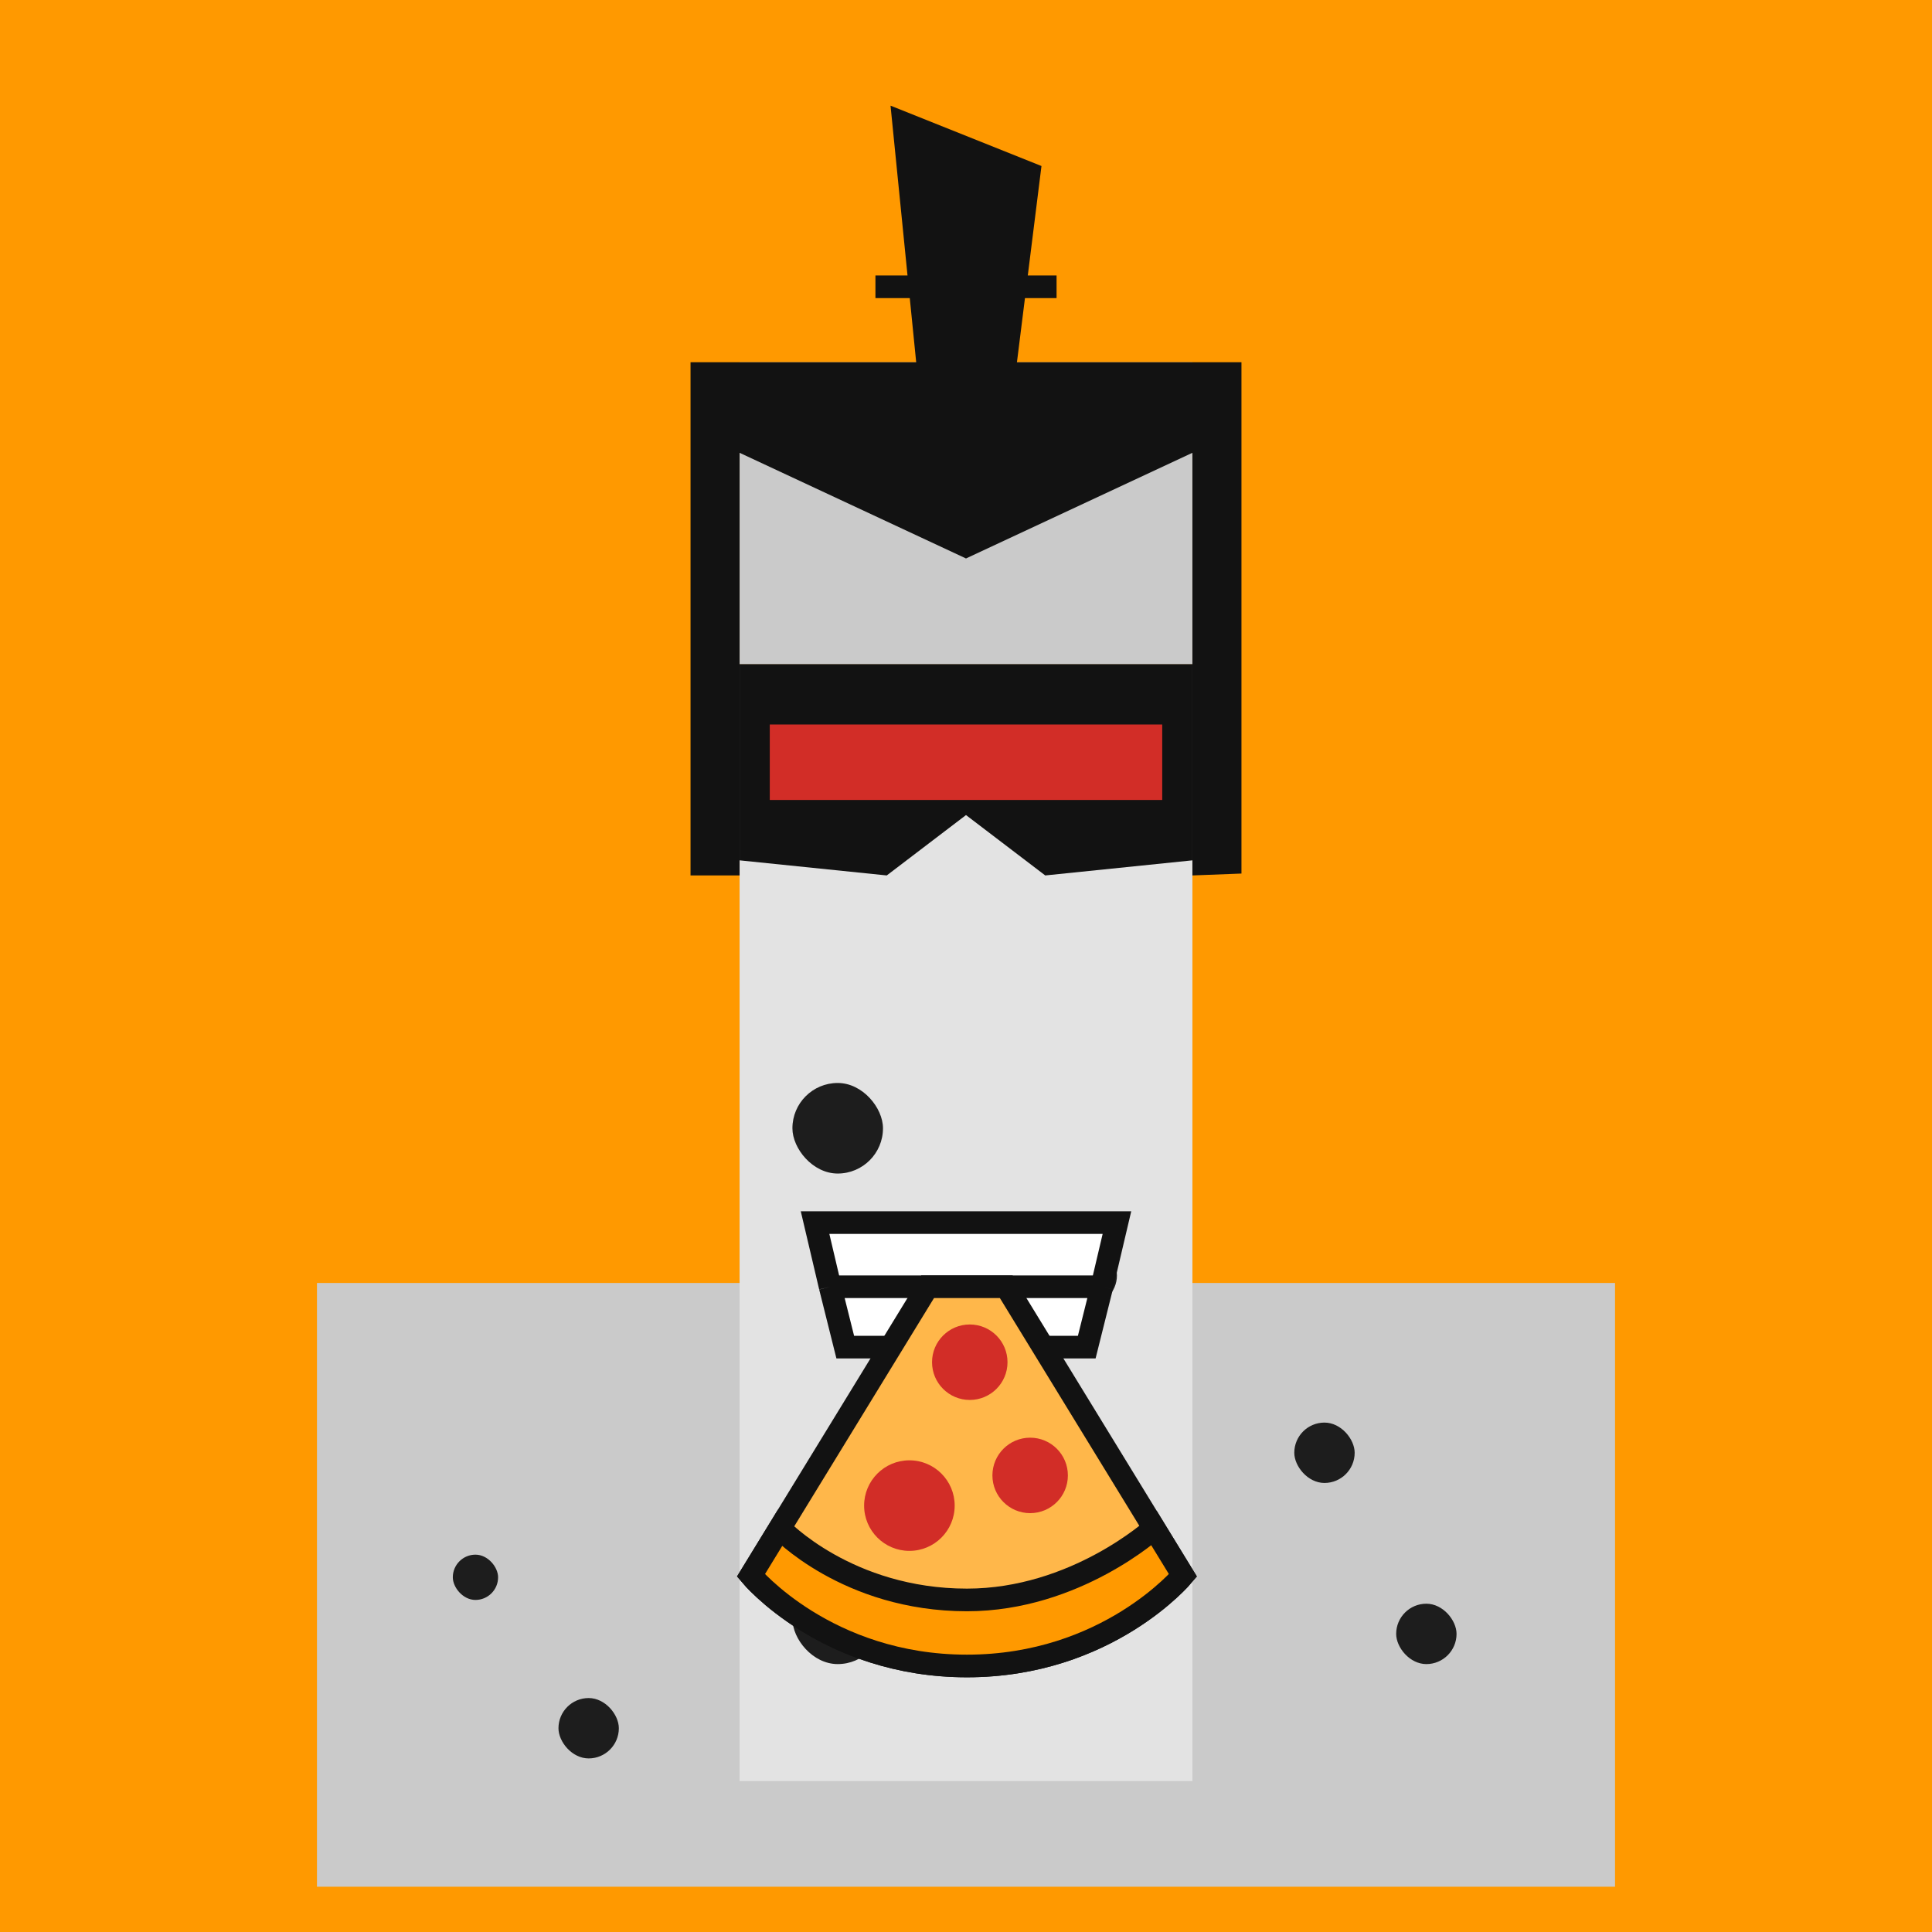 <svg xmlns="http://www.w3.org/2000/svg" width="512" height="512" fill="none"><rect width="512" height="512" fill="#FF9900"/><rect x="84" y="340" width="344" height="160" fill="#CACACA"/><rect x="343" y="377" width="16" height="16" rx="8" fill="#1D1D1D"/><rect x="120" y="412" width="12" height="12" rx="6" fill="#1D1D1D"/><rect x="370" y="425" width="16" height="16" rx="8" fill="#1D1D1D"/><rect x="148" y="450" width="16" height="16" rx="8" fill="#1D1D1D"/><g id="ling"><animateTransform attributeName="transform" type="translate" dur="0.4s" repeatCount="indefinite" keyTimes="0;0.5;1" values="0 0;0 28;0 0" /><rect x="196" y="176" width="120" height="296" fill="#E3E3E3"/><rect width="120" height="80" x="196" y="96" fill="#CACACA"/><rect x="250" y="96" width="12" height="36" fill="#E3E3E3"><animate attributeName="fill" values="#E3E3E3; #E3E3E3; #fff; #E3E3E3;#fff; #E3E3E3;#fff; #E3E3E3;#fff; #E3E3E3;#fff; #E3E3E3;#fff; #E3E3E3;#E3E3E3" keyTimes="0; 0.74; 0.76; 0.78;0.8;0.82;0.84;0.86;0.88;0.9;0.92;0.94;0.96;0.98;1" dur="5s" repeatCount="indefinite" /></rect><rect x="280" y="330" width="16" height="16" rx="8" fill="#1D1D1D"/><rect x="280" y="404" width="16" height="16" rx="8" fill="#1D1D1D"/><rect x="210" y="287" width="24" height="24" rx="12" fill="#1D1D1D"/><rect x="210" y="417" width="24" height="24" rx="12" fill="#1D1D1D"/><path d="M183 96H329V231.5L316 232V120L256 148L196 120V232H183V96Z" fill="#121212"/><path d="M236 28L276 44L268 108L244 108L236 28Z" fill="#121212"/><path d="M232 76H280" stroke="#121212" stroke-width="6"/><path d="M196 176H316V228L277 232L256 216L235 232L196 228V176Z" fill="#121212"/><rect x="204" y="192" width="104" height="20" fill="#D22D27"><animate attributeName="fill" dur="8s" repeatCount="indefinite" keyTimes="0;0.05;0.075;0.1;0.12;0.15;0.5;0.55;1" values="#6C0400;#FF0900;#6C0400;#FF0900;#6C0400;#FF0900;#FF0900;#6C0400;#6C0400" /></rect><path d="M216 324H296L292 341L288 357H224L220 341L216 324Z" fill="white"/><path d="M220 341L224 357H288L292 341M220 341L216 324H296L292 341M220 341H292" stroke="#121212" stroke-width="6"/><path d="M256.25 441.5C219 441.5 199 417.5 199 417.5L245.841 341H266.659L313.5 417.5C313.5 417.5 293.5 441.5 256.25 441.5Z" fill="#FFB74A" stroke="#121212" stroke-width="6"/><path d="M256.25 441.5C219 441.5 199 417.5 199 417.5L206.654 405C206.654 405 224.5 424 256.25 424C285 424 305.846 405 305.846 405L313.5 417.5C313.5 417.5 293.5 441.5 256.25 441.5Z" fill="#FF9900" stroke="#121212" stroke-width="6"/><circle cx="241" cy="399" r="12" fill="#D22D27"/><circle cx="257" cy="361" r="10" fill="#D22D27"/><circle cx="273" cy="391" r="10" fill="#D22D27"/></g></svg>